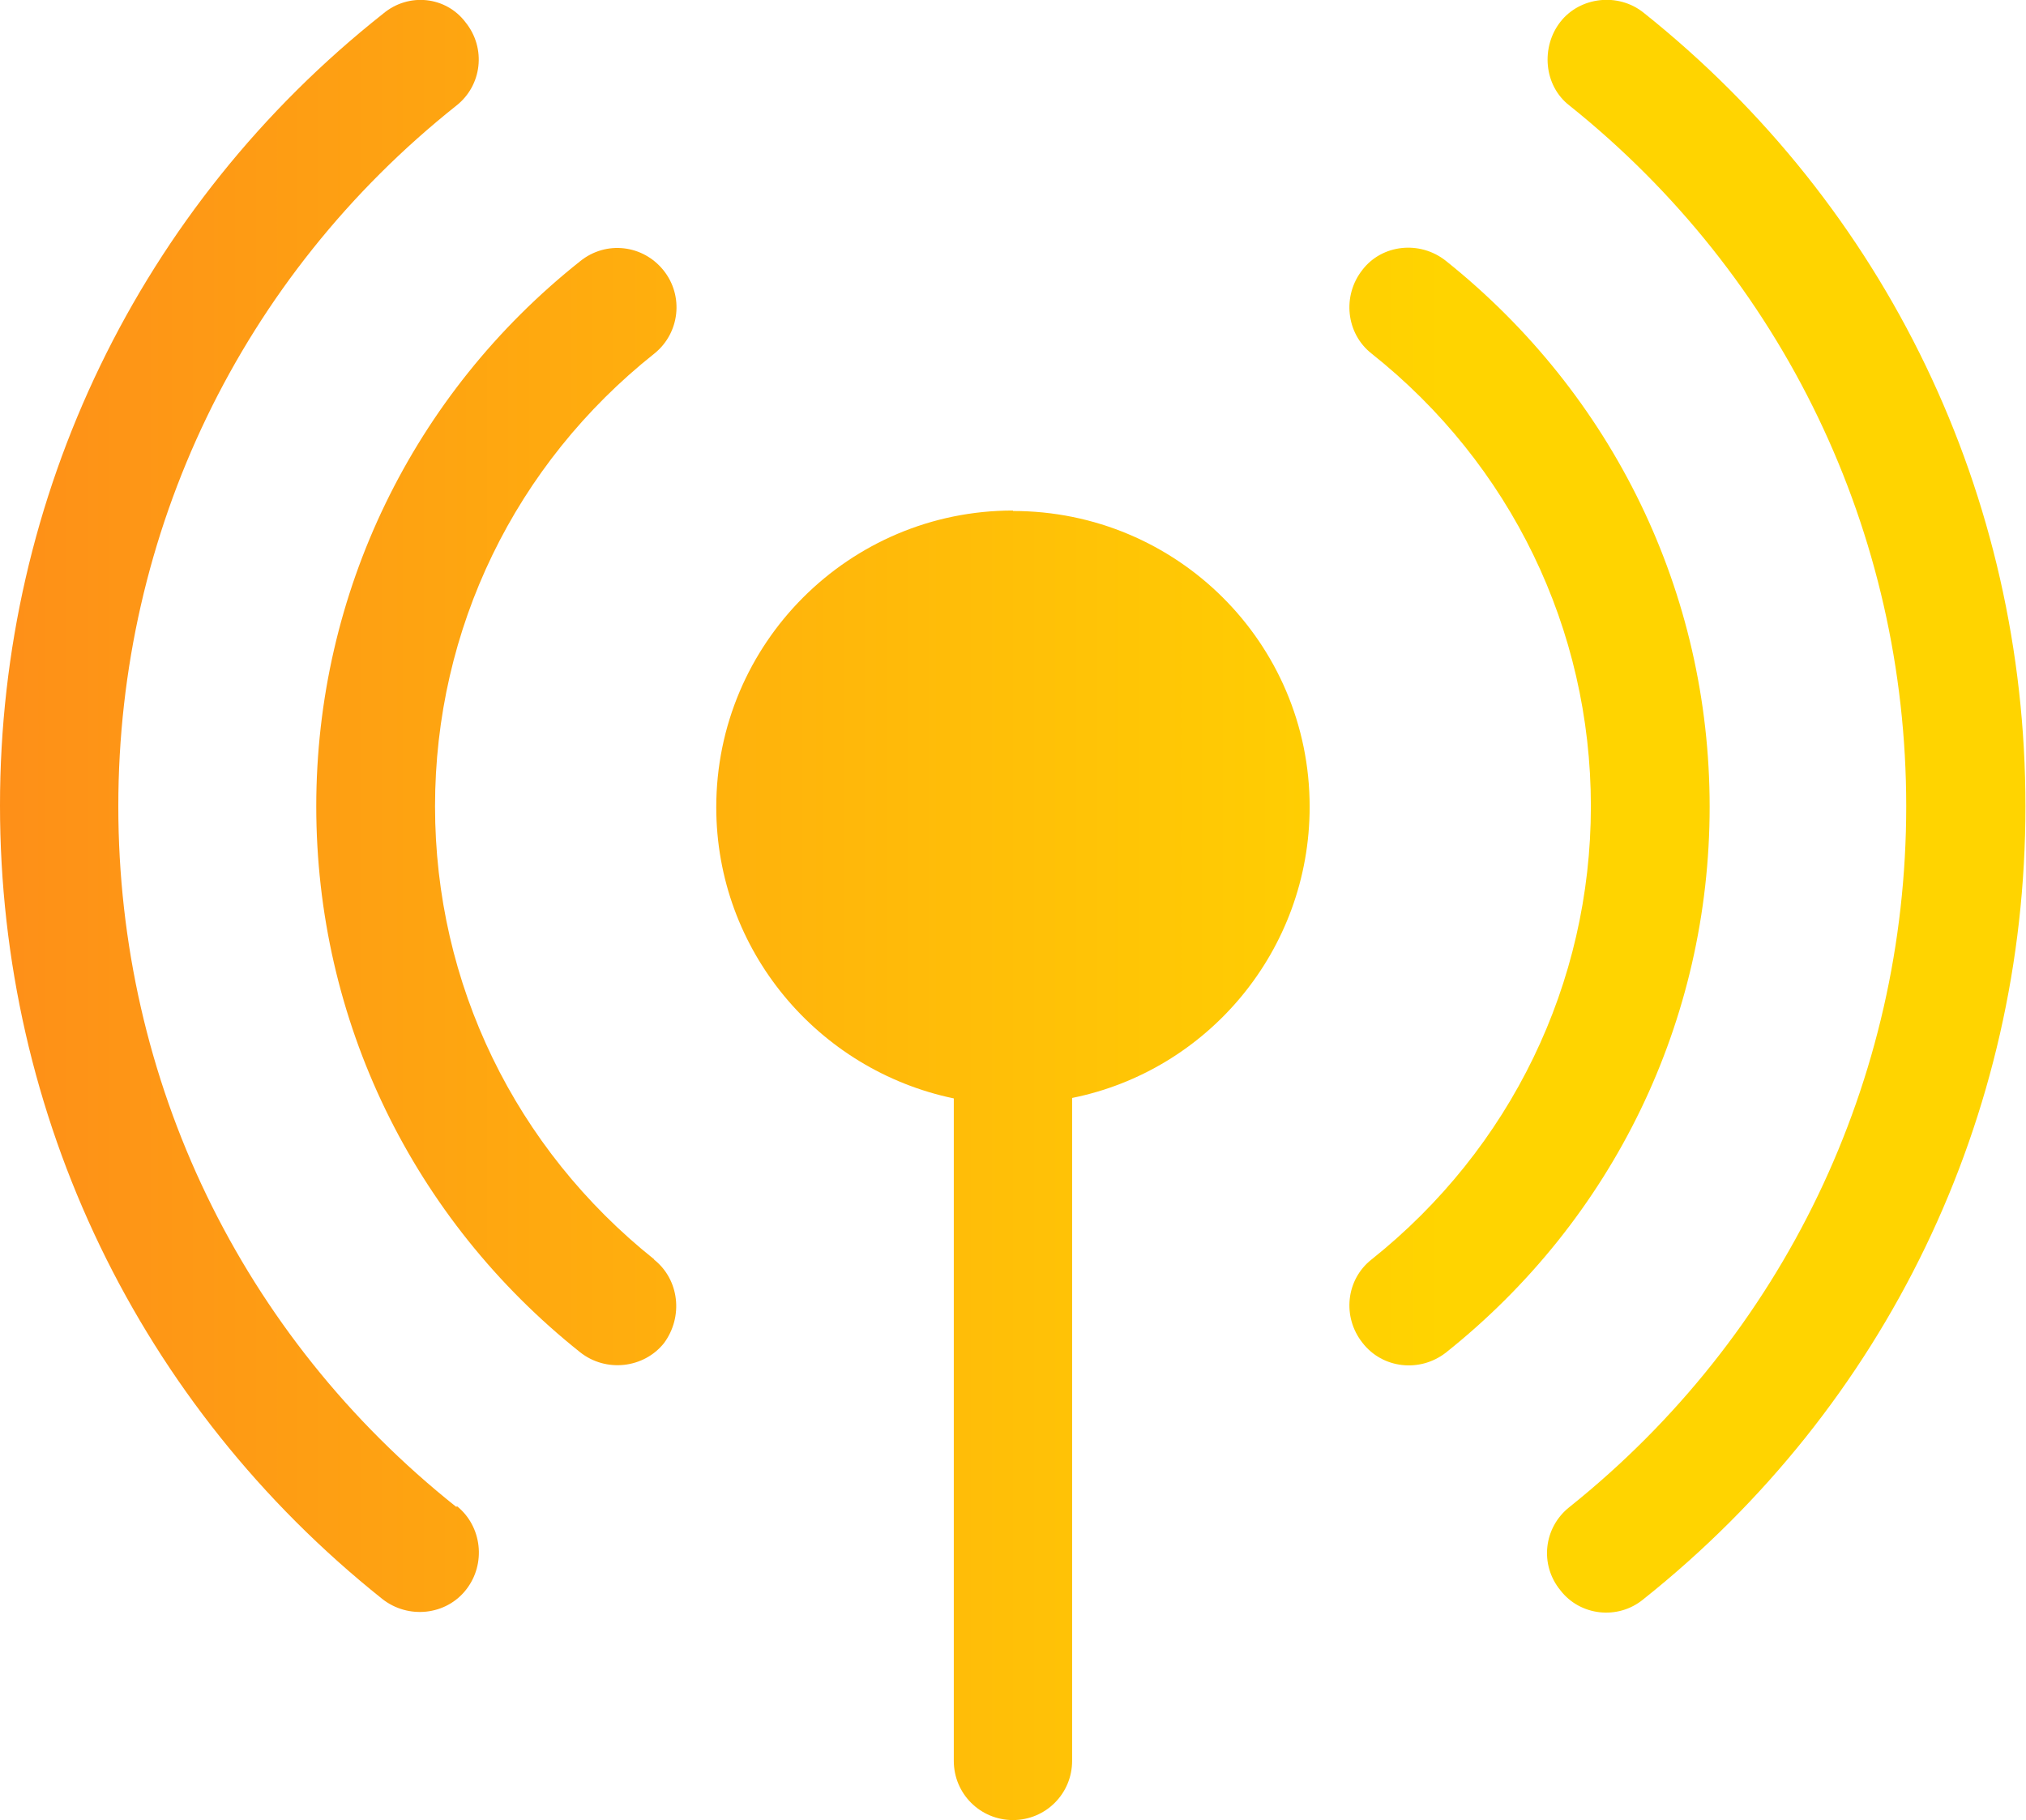 <svg xmlns="http://www.w3.org/2000/svg" width="44.522" height="40"><linearGradient id="a" x1="-10.327" x2="31.733" y1="17.722" y2="17.722" gradientUnits="userSpaceOnUse"><stop offset="0" stop-color="#FE7920"/><stop offset="1" stop-color="#FFD400"/></linearGradient><path fill="url(#a)" d="M10.03 33.12C5.3 29.36 2.6 23.75 2.6 17.72c0-6.02 2.7-11.64 7.43-15.4.56-.44.66-1.26.2-1.83C9.8-.08 8.98-.17 8.42.3 3.07 4.53 0 10.9 0 17.7c0 6.83 3.06 13.18 8.4 17.44.57.45 1.4.36 1.84-.2.45-.57.35-1.4-.2-1.84z"/><linearGradient id="b" x1="-10.327" x2="31.733" y1="17.722" y2="17.722" gradientUnits="userSpaceOnUse"><stop offset="0" stop-color="#FE7920"/><stop offset="1" stop-color="#FFD400"/></linearGradient><path fill="url(#b)" d="M36.12.28c-.56-.45-1.4-.35-1.83.2s-.37 1.4.2 1.84c4.7 3.76 7.4 9.38 7.4 15.4s-2.7 11.64-7.4 15.4c-.57.45-.66 1.27-.2 1.83.43.56 1.26.66 1.82.2 5.34-4.25 8.4-10.6 8.4-17.43S41.46 4.54 36.12.28z"/><linearGradient id="c" x1="-10.327" x2="31.733" y1="17.722" y2="17.722" gradientUnits="userSpaceOnUse"><stop offset="0" stop-color="#FE7920"/><stop offset="1" stop-color="#FFD400"/></linearGradient><path fill="url(#c)" d="M14.38 27.68c-3.06-2.44-4.82-6.06-4.82-9.96 0-3.9 1.76-7.52 4.82-9.95.56-.45.65-1.27.2-1.83s-1.26-.66-1.83-.2c-3.68 2.92-5.8 7.3-5.8 11.98 0 4.7 2.12 9.07 5.8 12 .57.45 1.4.35 1.84-.2.43-.58.34-1.4-.22-1.84z"/><linearGradient id="d" x1="-10.327" x2="31.733" y1="17.722" y2="17.722" gradientUnits="userSpaceOnUse"><stop offset="0" stop-color="#FE7920"/><stop offset="1" stop-color="#FFD400"/></linearGradient><path fill="url(#d)" d="M31.77 5.73c-.57-.45-1.4-.36-1.83.2-.45.57-.36 1.4.2 1.84 3.06 2.43 4.82 6.06 4.82 9.95s-1.76 7.52-4.82 9.96c-.56.44-.65 1.26-.2 1.83.44.57 1.26.66 1.83.22 3.68-2.93 5.8-7.3 5.8-12s-2.12-9.06-5.8-12z"/><linearGradient id="e" x1="-10.327" x2="31.733" y1="25.609" y2="25.609" gradientUnits="userSpaceOnUse"><stop offset="0" stop-color="#FE7920"/><stop offset="1" stop-color="#FFD400"/></linearGradient><path fill="url(#e)" d="M22.26 11.22c-3.6 0-6.52 2.92-6.52 6.52 0 3.15 2.24 5.78 5.22 6.4V38.7c0 .72.58 1.3 1.3 1.3s1.3-.58 1.3-1.3V24.13c2.98-.6 5.22-3.24 5.22-6.4 0-3.6-2.92-6.5-6.52-6.5z"/></svg>